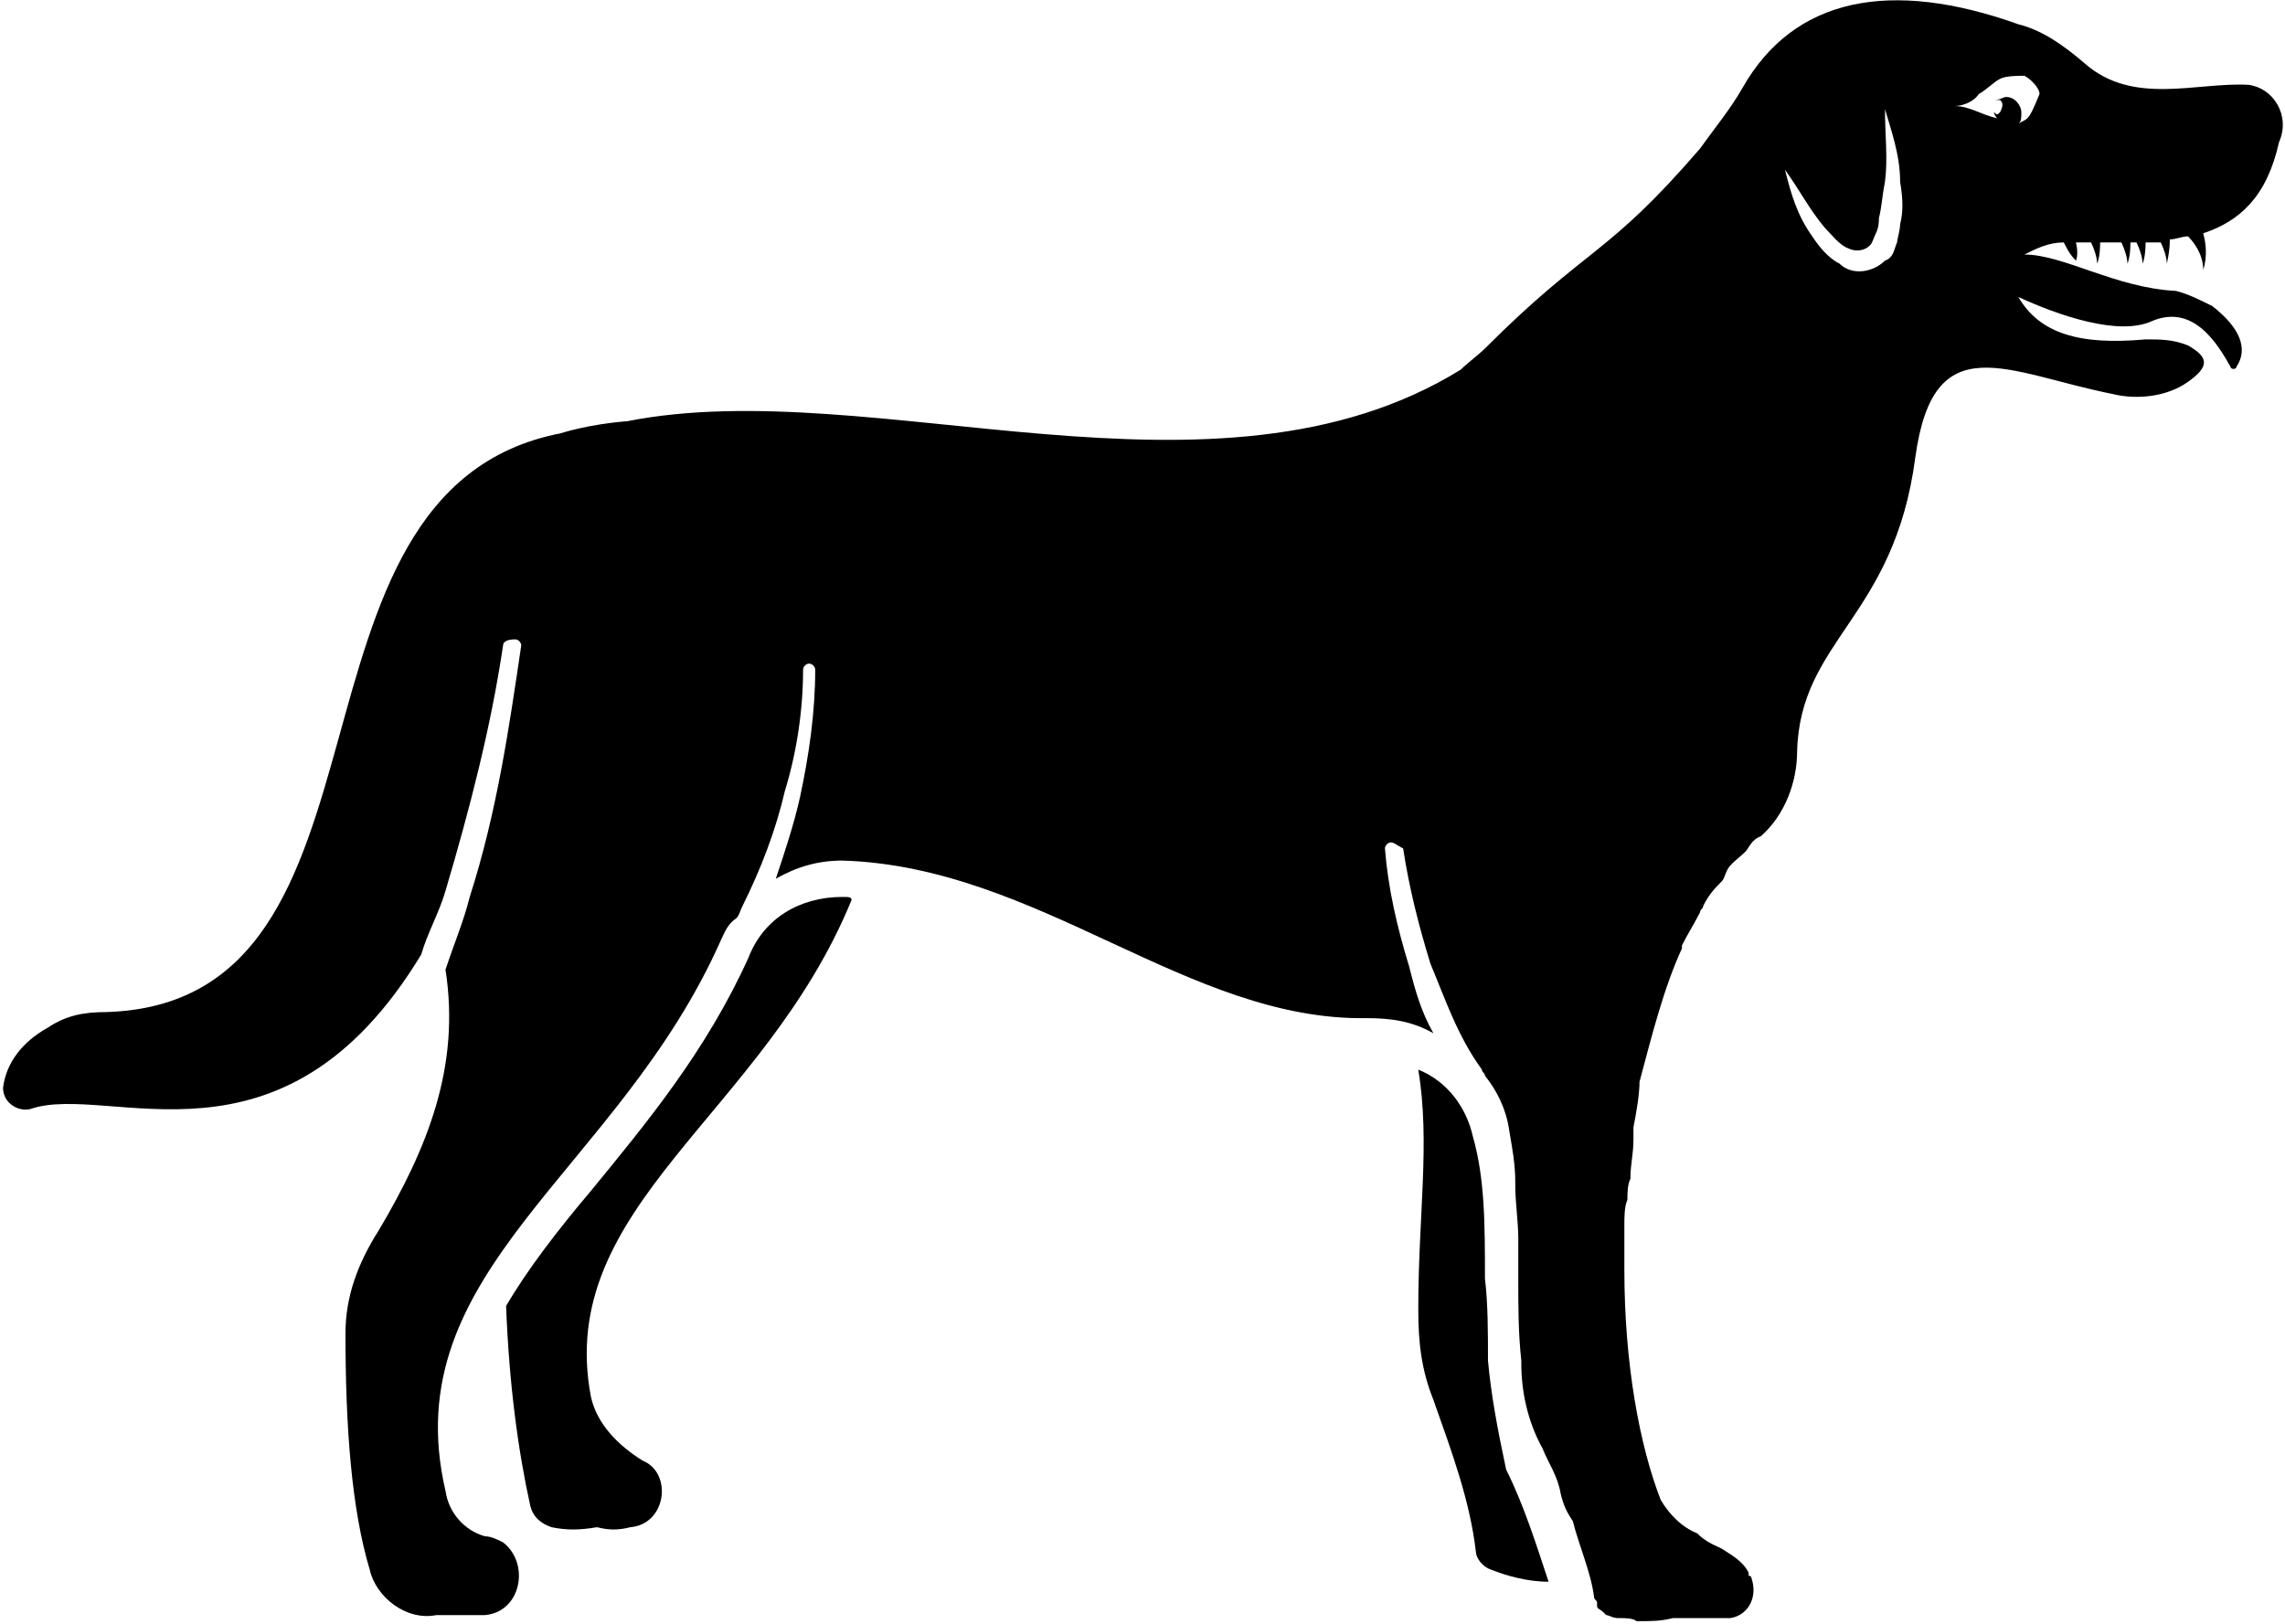 <?xml version="1.0" encoding="utf-8"?>
<!-- Generator: Adobe Illustrator 24.2.3, SVG Export Plug-In . SVG Version: 6.00 Build 0)  -->
<svg version="1.1" id="Layer_1" xmlns="http://www.w3.org/2000/svg" xmlns:xlink="http://www.w3.org/1999/xlink" x="0px" y="0px"
	 viewBox="0 0 75.4 53.6" style="enable-background:new 0 0 75.4 53.6;" xml:space="preserve">
<path d="M27.8,29.6c-1.4,0-2.6,0.7-3.1,2c-1.4,3.1-3.4,5.5-5.2,7.7c-1.1,1.3-2.1,2.6-2.8,3.8c0.1,2.6,0.4,4.8,0.8,6.6
	c0.1,0.4,0.4,0.6,0.7,0.7c0.5,0.1,0.9,0.1,1.5,0c0.4,0.1,0.7,0.1,1.1,0c1.2-0.1,1.4-1.8,0.4-2.2c-0.8-0.5-1.5-1.2-1.7-2.1
	c-1.2-6.3,5.7-9.3,8.6-16.4C28.1,29.6,28,29.6,27.8,29.6L27.8,29.6z"/>
<path d="M49.1,44.9c0-0.9,0-1.9-0.1-2.7c0-1.8,0-3.3-0.4-4.7c-0.2-0.9-0.8-1.8-1.8-2.2c0.4,2.4,0,4.8,0,7.9c0,1.1,0.1,2,0.5,3
	c0.6,1.7,1.2,3.3,1.4,5c0,0.2,0.2,0.5,0.5,0.6c0.5,0.2,1.2,0.4,1.9,0.4c-0.4-1.2-0.8-2.5-1.4-3.7C49.4,47.1,49.2,46,49.1,44.9
	L49.1,44.9z"/>
<path d="M66.9,3.9C66.8,4,66.7,4,66.6,4.1c0.1-0.1,0.1-0.2,0.1-0.4c0-0.2-0.2-0.5-0.5-0.5c-0.1,0-0.2,0.1-0.4,0.1H66
	c0.1,0.1,0.1,0.2,0,0.4c-0.1,0.1-0.1,0.1-0.2,0c0,0.1,0.1,0.2,0.1,0.2c-0.5-0.1-0.9-0.4-1.4-0.4c0.2,0,0.6-0.1,0.8-0.4
	c0.2-0.1,0.5-0.4,0.7-0.5c0.2-0.1,0.6-0.1,0.8-0.1c0.2,0.1,0.5,0.4,0.5,0.6C67.1,3.6,67,3.8,66.9,3.9L66.9,3.9z M62.7,7.4
	c0,0.2-0.1,0.5-0.1,0.6c-0.1,0.2-0.1,0.5-0.4,0.6c-0.4,0.4-1.1,0.5-1.5,0.1c-0.4-0.2-0.7-0.6-0.9-0.9c-0.5-0.7-0.7-1.4-0.9-2.2
	c0.5,0.7,0.8,1.3,1.3,1.9c0.2,0.2,0.5,0.6,0.8,0.7c0.2,0.1,0.5,0.1,0.7-0.1c0.1-0.1,0.1-0.2,0.2-0.4C62,7.5,62,7.3,62,7.2
	c0.1-0.4,0.1-0.7,0.2-1.2c0.1-0.8,0-1.5,0-2.4c0.2,0.7,0.5,1.5,0.5,2.4C62.8,6.6,62.8,7,62.7,7.4L62.7,7.4z M74.2,2.8
	c-1.7-0.1-3.8,0.7-5.4-0.7c-0.7-0.6-1.4-1.1-2.2-1.3c-4.2-1.5-7.4-0.9-9.1,2.1c-0.4,0.7-0.9,1.3-1.4,2C53,8.5,52.4,8.1,49,11.5
	c-0.2,0.2-0.6,0.5-0.8,0.7c-8.1,5-19.4,0.1-27.5,1.7c-1.3,0.1-2.2,0.4-2.2,0.4c-9.8,1.9-4.8,18.8-15,19.1c-0.7,0-1.3,0.1-1.9,0.5
	c-0.9,0.5-1.4,1.2-1.5,2c0,0.5,0.5,0.8,0.9,0.7c2.6-0.9,8.3,2.5,12.9-5.1c0.2-0.7,0.6-1.4,0.8-2.1c0.8-2.7,1.5-5.4,1.9-8.1
	c0-0.1,0.1-0.2,0.4-0.2c0.1,0,0.2,0.1,0.2,0.2c-0.4,2.7-0.8,5.5-1.7,8.3c-0.2,0.8-0.5,1.5-0.8,2.4c0.5,3.2-0.6,5.9-2.2,8.6
	c-0.7,1.1-1.1,2.2-1.1,3.4c0,3.1,0.2,5.8,0.8,7.8c0.2,0.9,1.2,1.7,2.2,1.5h0.7H16c1.2-0.1,1.5-1.7,0.6-2.4c-0.2-0.1-0.4-0.2-0.6-0.2
	c-0.7-0.2-1.2-0.8-1.3-1.5C13,41.9,20.4,38.7,23.8,31c0.1-0.2,0.2-0.5,0.5-0.7c0.1-0.1,0.1-0.2,0.2-0.4c0.6-1.2,1.1-2.5,1.4-3.8
	c0.4-1.3,0.6-2.7,0.6-4c0-0.1,0.1-0.2,0.2-0.2c0.1,0,0.2,0.1,0.2,0.2c0,1.4-0.2,2.8-0.5,4.2c-0.2,0.9-0.5,1.8-0.8,2.7
	c0.7-0.4,1.4-0.6,2.2-0.6c6.5,0.2,11.4,5.3,17.3,5.2c0.8,0,1.5,0.1,2.2,0.5c-0.4-0.7-0.6-1.4-0.8-2.2c-0.4-1.3-0.7-2.6-0.8-3.9
	c0-0.1,0.1-0.2,0.2-0.2c0.1,0,0.2,0.1,0.4,0.2c0.2,1.3,0.5,2.5,0.9,3.8c0.5,1.2,0.9,2.4,1.7,3.5c0,0.1,0.1,0.1,0.1,0.2
	c0.4,0.5,0.7,1.1,0.8,1.8c0.1,0.6,0.2,1.1,0.2,1.7v0.1c0,0.6,0.1,1.2,0.1,1.8V41v1.3c0,0.8,0,1.7,0.1,2.6v0.1c0,0.9,0.2,1.9,0.7,2.8
	c0.2,0.5,0.5,0.9,0.6,1.5c0.1,0.4,0.2,0.6,0.4,0.9c0.2,0.8,0.6,1.7,0.7,2.5c0,0.1,0.1,0.1,0.1,0.2v0.1c0,0.1,0.1,0.1,0.2,0.2
	l0.1,0.1c0.1,0,0.2,0.1,0.4,0.1h0.1c0.1,0,0.4,0,0.5,0.1h0.1c0.4,0,0.7,0,1.1-0.1h0.2h0.1h0.2h1.4c0.6-0.1,0.9-0.7,0.7-1.3
	c0,0,0-0.1-0.1-0.1v-0.1c-0.2-0.4-0.6-0.6-0.9-0.8c-0.2-0.1-0.5-0.2-0.8-0.5c-0.5-0.2-0.9-0.6-1.2-1.1c-0.7-1.8-1.2-4.5-1.2-7.6
	v-0.1v-1.4c0-0.2,0-0.6,0.1-0.8c0-0.2,0-0.5,0.1-0.7c0-0.5,0.1-0.8,0.1-1.3v-0.4c0.1-0.5,0.2-1.1,0.2-1.5c0.4-1.5,0.8-3.1,1.4-4.4
	v-0.1c0.2-0.4,0.4-0.7,0.6-1.1c0-0.1,0.1-0.1,0.1-0.2c0.2-0.4,0.4-0.6,0.6-0.8c0.1-0.1,0.1-0.2,0.2-0.4c0.1-0.2,0.4-0.4,0.6-0.6
	c0.1-0.1,0.2-0.4,0.5-0.5c0.8-0.7,1.2-1.8,1.2-2.8c0.1-3.7,3.2-4.4,3.9-9.7c0.6-4.4,3-2.8,6.5-2.1c0.8,0.2,1.8,0.1,2.5-0.4
	c0.7-0.5,0.7-0.8,0-1.2c-0.5-0.2-0.9-0.2-1.4-0.2c-2.2,0.2-3.5-0.2-4.2-1.4c1.3,0.6,3.3,1.3,4.4,0.8c1.4-0.6,2.2,0.8,2.6,1.5
	c0,0.1,0.2,0.1,0.2,0c0.4-0.6,0.1-1.3-0.8-2c-0.4-0.2-0.8-0.4-1.2-0.5c-2-0.1-3.7-1.2-5-1.2c0.4-0.2,0.8-0.4,1.3-0.4
	c0.1,0.2,0.2,0.4,0.4,0.6c0,0,0.1-0.2,0-0.6h0.5c0.1,0.2,0.2,0.5,0.2,0.7c0,0,0.1-0.2,0.1-0.7H70c0.1,0.2,0.2,0.5,0.2,0.7
	c0,0,0.1-0.2,0.1-0.7h0.2c0.1,0.2,0.2,0.5,0.2,0.7c0,0,0.1-0.2,0.1-0.7h0.5c0.1,0.2,0.2,0.5,0.2,0.7c0,0,0.1-0.4,0.1-0.8
	c0.2,0,0.4-0.1,0.6-0.1c0.2,0.2,0.5,0.6,0.5,1.1c0,0,0.2-0.5,0-1.2c1.2-0.4,2.1-1.2,2.5-3C75.6,3.8,75,2.9,74.2,2.8L74.2,2.8z"/>
</svg>
